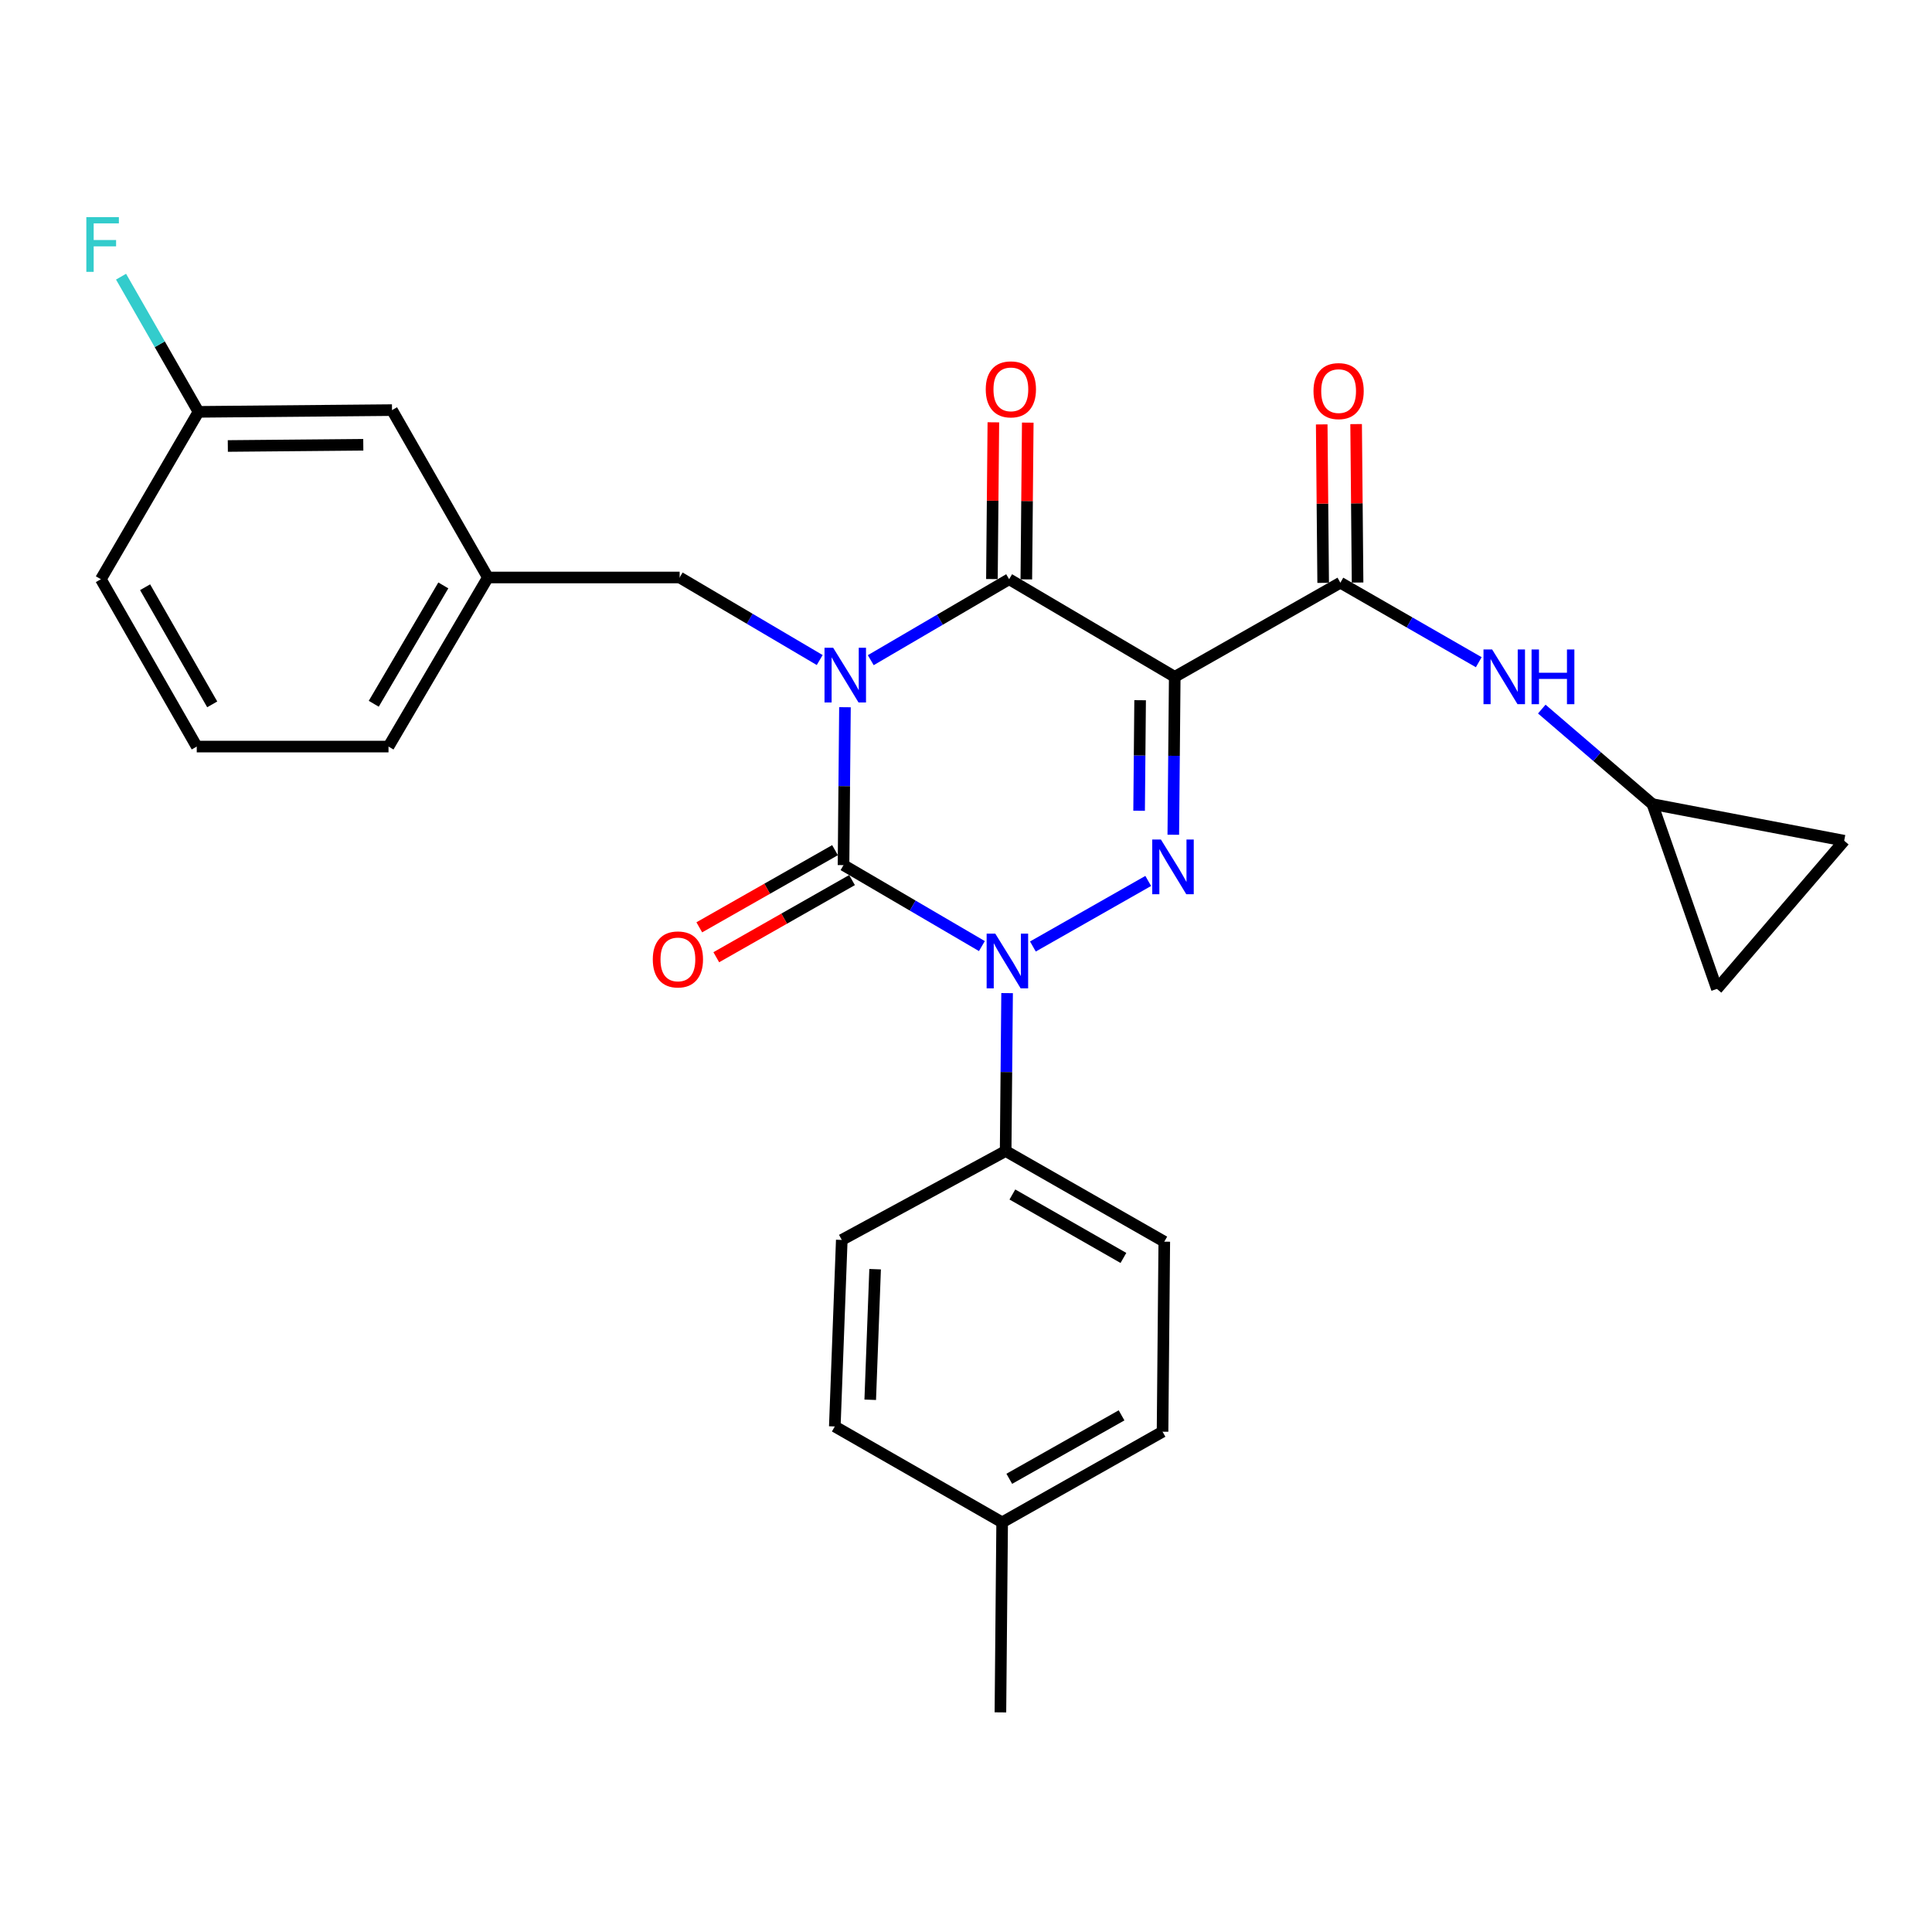 <?xml version='1.0' encoding='iso-8859-1'?>
<svg version='1.1' baseProfile='full'
              xmlns='http://www.w3.org/2000/svg'
                      xmlns:rdkit='http://www.rdkit.org/xml'
                      xmlns:xlink='http://www.w3.org/1999/xlink'
                  xml:space='preserve'
width='1000px' height='1000px' viewBox='0 0 1000 1000'>
<!-- END OF HEADER -->
<rect style='opacity:1.0;fill:#FFFFFF;stroke:none' width='1000' height='1000' x='0' y='0'> </rect>
<path class='bond-0' d='M 437.352,366.05 L 436.978,406.918' style='fill:none;fill-rule:evenodd;stroke:#0000FF;stroke-width:6px;stroke-linecap:butt;stroke-linejoin:miter;stroke-opacity:1' />
<path class='bond-0' d='M 436.978,406.918 L 436.603,447.785' style='fill:none;fill-rule:evenodd;stroke:#000000;stroke-width:6px;stroke-linecap:butt;stroke-linejoin:miter;stroke-opacity:1' />
<path class='bond-1' d='M 450.701,341.709 L 486.512,320.756' style='fill:none;fill-rule:evenodd;stroke:#0000FF;stroke-width:6px;stroke-linecap:butt;stroke-linejoin:miter;stroke-opacity:1' />
<path class='bond-1' d='M 486.512,320.756 L 522.324,299.803' style='fill:none;fill-rule:evenodd;stroke:#000000;stroke-width:6px;stroke-linecap:butt;stroke-linejoin:miter;stroke-opacity:1' />
<path class='bond-2' d='M 424.276,341.634 L 388.03,320.268' style='fill:none;fill-rule:evenodd;stroke:#0000FF;stroke-width:6px;stroke-linecap:butt;stroke-linejoin:miter;stroke-opacity:1' />
<path class='bond-2' d='M 388.03,320.268 L 351.784,298.903' style='fill:none;fill-rule:evenodd;stroke:#000000;stroke-width:6px;stroke-linecap:butt;stroke-linejoin:miter;stroke-opacity:1' />
<path class='bond-3' d='M 436.603,447.785 L 472.415,468.738' style='fill:none;fill-rule:evenodd;stroke:#000000;stroke-width:6px;stroke-linecap:butt;stroke-linejoin:miter;stroke-opacity:1' />
<path class='bond-3' d='M 472.415,468.738 L 508.226,489.691' style='fill:none;fill-rule:evenodd;stroke:#0000FF;stroke-width:6px;stroke-linecap:butt;stroke-linejoin:miter;stroke-opacity:1' />
<path class='bond-4' d='M 432.203,440.044 L 397.075,460.012' style='fill:none;fill-rule:evenodd;stroke:#000000;stroke-width:6px;stroke-linecap:butt;stroke-linejoin:miter;stroke-opacity:1' />
<path class='bond-4' d='M 397.075,460.012 L 361.948,479.98' style='fill:none;fill-rule:evenodd;stroke:#FF0000;stroke-width:6px;stroke-linecap:butt;stroke-linejoin:miter;stroke-opacity:1' />
<path class='bond-4' d='M 441.004,455.526 L 405.876,475.495' style='fill:none;fill-rule:evenodd;stroke:#000000;stroke-width:6px;stroke-linecap:butt;stroke-linejoin:miter;stroke-opacity:1' />
<path class='bond-4' d='M 405.876,475.495 L 370.749,495.463' style='fill:none;fill-rule:evenodd;stroke:#FF0000;stroke-width:6px;stroke-linecap:butt;stroke-linejoin:miter;stroke-opacity:1' />
<path class='bond-5' d='M 521.271,514.032 L 520.897,554.9' style='fill:none;fill-rule:evenodd;stroke:#0000FF;stroke-width:6px;stroke-linecap:butt;stroke-linejoin:miter;stroke-opacity:1' />
<path class='bond-5' d='M 520.897,554.9 L 520.523,595.767' style='fill:none;fill-rule:evenodd;stroke:#000000;stroke-width:6px;stroke-linecap:butt;stroke-linejoin:miter;stroke-opacity:1' />
<path class='bond-6' d='M 534.628,489.906 L 594.318,455.976' style='fill:none;fill-rule:evenodd;stroke:#0000FF;stroke-width:6px;stroke-linecap:butt;stroke-linejoin:miter;stroke-opacity:1' />
<path class='bond-7' d='M 607.295,432.067 L 607.67,391.199' style='fill:none;fill-rule:evenodd;stroke:#0000FF;stroke-width:6px;stroke-linecap:butt;stroke-linejoin:miter;stroke-opacity:1' />
<path class='bond-7' d='M 607.67,391.199 L 608.044,350.331' style='fill:none;fill-rule:evenodd;stroke:#000000;stroke-width:6px;stroke-linecap:butt;stroke-linejoin:miter;stroke-opacity:1' />
<path class='bond-7' d='M 589.6,419.643 L 589.861,391.036' style='fill:none;fill-rule:evenodd;stroke:#0000FF;stroke-width:6px;stroke-linecap:butt;stroke-linejoin:miter;stroke-opacity:1' />
<path class='bond-7' d='M 589.861,391.036 L 590.123,362.428' style='fill:none;fill-rule:evenodd;stroke:#000000;stroke-width:6px;stroke-linecap:butt;stroke-linejoin:miter;stroke-opacity:1' />
<path class='bond-8' d='M 608.044,350.331 L 693.774,301.604' style='fill:none;fill-rule:evenodd;stroke:#000000;stroke-width:6px;stroke-linecap:butt;stroke-linejoin:miter;stroke-opacity:1' />
<path class='bond-9' d='M 608.044,350.331 L 522.324,299.803' style='fill:none;fill-rule:evenodd;stroke:#000000;stroke-width:6px;stroke-linecap:butt;stroke-linejoin:miter;stroke-opacity:1' />
<path class='bond-10' d='M 531.228,299.885 L 531.599,259.317' style='fill:none;fill-rule:evenodd;stroke:#000000;stroke-width:6px;stroke-linecap:butt;stroke-linejoin:miter;stroke-opacity:1' />
<path class='bond-10' d='M 531.599,259.317 L 531.97,218.749' style='fill:none;fill-rule:evenodd;stroke:#FF0000;stroke-width:6px;stroke-linecap:butt;stroke-linejoin:miter;stroke-opacity:1' />
<path class='bond-10' d='M 513.419,299.722 L 513.791,259.154' style='fill:none;fill-rule:evenodd;stroke:#000000;stroke-width:6px;stroke-linecap:butt;stroke-linejoin:miter;stroke-opacity:1' />
<path class='bond-10' d='M 513.791,259.154 L 514.162,218.586' style='fill:none;fill-rule:evenodd;stroke:#FF0000;stroke-width:6px;stroke-linecap:butt;stroke-linejoin:miter;stroke-opacity:1' />
<path class='bond-11' d='M 855.291,416.204 L 826.657,391.611' style='fill:none;fill-rule:evenodd;stroke:#000000;stroke-width:6px;stroke-linecap:butt;stroke-linejoin:miter;stroke-opacity:1' />
<path class='bond-11' d='M 826.657,391.611 L 798.023,367.019' style='fill:none;fill-rule:evenodd;stroke:#0000FF;stroke-width:6px;stroke-linecap:butt;stroke-linejoin:miter;stroke-opacity:1' />
<path class='bond-12' d='M 855.291,416.204 L 888.672,511.848' style='fill:none;fill-rule:evenodd;stroke:#000000;stroke-width:6px;stroke-linecap:butt;stroke-linejoin:miter;stroke-opacity:1' />
<path class='bond-13' d='M 855.291,416.204 L 954.545,435.151' style='fill:none;fill-rule:evenodd;stroke:#000000;stroke-width:6px;stroke-linecap:butt;stroke-linejoin:miter;stroke-opacity:1' />
<path class='bond-14' d='M 702.678,301.522 L 702.302,260.516' style='fill:none;fill-rule:evenodd;stroke:#000000;stroke-width:6px;stroke-linecap:butt;stroke-linejoin:miter;stroke-opacity:1' />
<path class='bond-14' d='M 702.302,260.516 L 701.926,219.509' style='fill:none;fill-rule:evenodd;stroke:#FF0000;stroke-width:6px;stroke-linecap:butt;stroke-linejoin:miter;stroke-opacity:1' />
<path class='bond-14' d='M 684.87,301.686 L 684.494,260.679' style='fill:none;fill-rule:evenodd;stroke:#000000;stroke-width:6px;stroke-linecap:butt;stroke-linejoin:miter;stroke-opacity:1' />
<path class='bond-14' d='M 684.494,260.679 L 684.118,219.672' style='fill:none;fill-rule:evenodd;stroke:#FF0000;stroke-width:6px;stroke-linecap:butt;stroke-linejoin:miter;stroke-opacity:1' />
<path class='bond-15' d='M 693.774,301.604 L 729.591,322.18' style='fill:none;fill-rule:evenodd;stroke:#000000;stroke-width:6px;stroke-linecap:butt;stroke-linejoin:miter;stroke-opacity:1' />
<path class='bond-15' d='M 729.591,322.18 L 765.408,342.756' style='fill:none;fill-rule:evenodd;stroke:#0000FF;stroke-width:6px;stroke-linecap:butt;stroke-linejoin:miter;stroke-opacity:1' />
<path class='bond-16' d='M 888.672,511.848 L 954.545,435.151' style='fill:none;fill-rule:evenodd;stroke:#000000;stroke-width:6px;stroke-linecap:butt;stroke-linejoin:miter;stroke-opacity:1' />
<path class='bond-17' d='M 202.901,212.273 L 102.736,213.173' style='fill:none;fill-rule:evenodd;stroke:#000000;stroke-width:6px;stroke-linecap:butt;stroke-linejoin:miter;stroke-opacity:1' />
<path class='bond-17' d='M 188.037,230.216 L 117.921,230.846' style='fill:none;fill-rule:evenodd;stroke:#000000;stroke-width:6px;stroke-linecap:butt;stroke-linejoin:miter;stroke-opacity:1' />
<path class='bond-18' d='M 202.901,212.273 L 252.529,298.903' style='fill:none;fill-rule:evenodd;stroke:#000000;stroke-width:6px;stroke-linecap:butt;stroke-linejoin:miter;stroke-opacity:1' />
<path class='bond-19' d='M 351.784,298.903 L 252.529,298.903' style='fill:none;fill-rule:evenodd;stroke:#000000;stroke-width:6px;stroke-linecap:butt;stroke-linejoin:miter;stroke-opacity:1' />
<path class='bond-20' d='M 102.736,213.173 L 82.694,178.191' style='fill:none;fill-rule:evenodd;stroke:#000000;stroke-width:6px;stroke-linecap:butt;stroke-linejoin:miter;stroke-opacity:1' />
<path class='bond-20' d='M 82.694,178.191 L 62.651,143.208' style='fill:none;fill-rule:evenodd;stroke:#33CCCC;stroke-width:6px;stroke-linecap:butt;stroke-linejoin:miter;stroke-opacity:1' />
<path class='bond-21' d='M 102.736,213.173 L 52.208,299.803' style='fill:none;fill-rule:evenodd;stroke:#000000;stroke-width:6px;stroke-linecap:butt;stroke-linejoin:miter;stroke-opacity:1' />
<path class='bond-22' d='M 520.523,595.767 L 435.703,641.784' style='fill:none;fill-rule:evenodd;stroke:#000000;stroke-width:6px;stroke-linecap:butt;stroke-linejoin:miter;stroke-opacity:1' />
<path class='bond-23' d='M 520.523,595.767 L 602.632,642.684' style='fill:none;fill-rule:evenodd;stroke:#000000;stroke-width:6px;stroke-linecap:butt;stroke-linejoin:miter;stroke-opacity:1' />
<path class='bond-23' d='M 524.004,618.268 L 581.48,651.109' style='fill:none;fill-rule:evenodd;stroke:#000000;stroke-width:6px;stroke-linecap:butt;stroke-linejoin:miter;stroke-opacity:1' />
<path class='bond-24' d='M 518.712,787.965 L 601.731,741.048' style='fill:none;fill-rule:evenodd;stroke:#000000;stroke-width:6px;stroke-linecap:butt;stroke-linejoin:miter;stroke-opacity:1' />
<path class='bond-24' d='M 522.403,765.423 L 580.517,732.582' style='fill:none;fill-rule:evenodd;stroke:#000000;stroke-width:6px;stroke-linecap:butt;stroke-linejoin:miter;stroke-opacity:1' />
<path class='bond-25' d='M 518.712,787.965 L 517.812,886.32' style='fill:none;fill-rule:evenodd;stroke:#000000;stroke-width:6px;stroke-linecap:butt;stroke-linejoin:miter;stroke-opacity:1' />
<path class='bond-26' d='M 518.712,787.965 L 432.092,738.337' style='fill:none;fill-rule:evenodd;stroke:#000000;stroke-width:6px;stroke-linecap:butt;stroke-linejoin:miter;stroke-opacity:1' />
<path class='bond-27' d='M 435.703,641.784 L 432.092,738.337' style='fill:none;fill-rule:evenodd;stroke:#000000;stroke-width:6px;stroke-linecap:butt;stroke-linejoin:miter;stroke-opacity:1' />
<path class='bond-27' d='M 452.958,656.932 L 450.43,724.52' style='fill:none;fill-rule:evenodd;stroke:#000000;stroke-width:6px;stroke-linecap:butt;stroke-linejoin:miter;stroke-opacity:1' />
<path class='bond-28' d='M 602.632,642.684 L 601.731,741.048' style='fill:none;fill-rule:evenodd;stroke:#000000;stroke-width:6px;stroke-linecap:butt;stroke-linejoin:miter;stroke-opacity:1' />
<path class='bond-29' d='M 252.529,298.903 L 201.091,386.424' style='fill:none;fill-rule:evenodd;stroke:#000000;stroke-width:6px;stroke-linecap:butt;stroke-linejoin:miter;stroke-opacity:1' />
<path class='bond-29' d='M 229.459,303.007 L 193.453,364.272' style='fill:none;fill-rule:evenodd;stroke:#000000;stroke-width:6px;stroke-linecap:butt;stroke-linejoin:miter;stroke-opacity:1' />
<path class='bond-30' d='M 101.836,386.424 L 201.091,386.424' style='fill:none;fill-rule:evenodd;stroke:#000000;stroke-width:6px;stroke-linecap:butt;stroke-linejoin:miter;stroke-opacity:1' />
<path class='bond-31' d='M 101.836,386.424 L 52.208,299.803' style='fill:none;fill-rule:evenodd;stroke:#000000;stroke-width:6px;stroke-linecap:butt;stroke-linejoin:miter;stroke-opacity:1' />
<path class='bond-31' d='M 109.844,364.578 L 75.105,303.943' style='fill:none;fill-rule:evenodd;stroke:#000000;stroke-width:6px;stroke-linecap:butt;stroke-linejoin:miter;stroke-opacity:1' />
<path  class='atom-0' d='M 431.244 335.271
L 440.524 350.271
Q 441.444 351.751, 442.924 354.431
Q 444.404 357.111, 444.484 357.271
L 444.484 335.271
L 448.244 335.271
L 448.244 363.591
L 444.364 363.591
L 434.404 347.191
Q 433.244 345.271, 432.004 343.071
Q 430.804 340.871, 430.444 340.191
L 430.444 363.591
L 426.764 363.591
L 426.764 335.271
L 431.244 335.271
' fill='#0000FF'/>
<path  class='atom-2' d='M 515.163 483.253
L 524.443 498.253
Q 525.363 499.733, 526.843 502.413
Q 528.323 505.093, 528.403 505.253
L 528.403 483.253
L 532.163 483.253
L 532.163 511.573
L 528.283 511.573
L 518.323 495.173
Q 517.163 493.253, 515.923 491.053
Q 514.723 488.853, 514.363 488.173
L 514.363 511.573
L 510.683 511.573
L 510.683 483.253
L 515.163 483.253
' fill='#0000FF'/>
<path  class='atom-3' d='M 600.883 434.526
L 610.163 449.526
Q 611.083 451.006, 612.563 453.686
Q 614.043 456.366, 614.123 456.526
L 614.123 434.526
L 617.883 434.526
L 617.883 462.846
L 614.003 462.846
L 604.043 446.446
Q 602.883 444.526, 601.643 442.326
Q 600.443 440.126, 600.083 439.446
L 600.083 462.846
L 596.403 462.846
L 596.403 434.526
L 600.883 434.526
' fill='#0000FF'/>
<path  class='atom-7' d='M 510.224 201.529
Q 510.224 194.729, 513.584 190.929
Q 516.944 187.129, 523.224 187.129
Q 529.504 187.129, 532.864 190.929
Q 536.224 194.729, 536.224 201.529
Q 536.224 208.409, 532.824 212.329
Q 529.424 216.209, 523.224 216.209
Q 516.984 216.209, 513.584 212.329
Q 510.224 208.449, 510.224 201.529
M 523.224 213.009
Q 527.544 213.009, 529.864 210.129
Q 532.224 207.209, 532.224 201.529
Q 532.224 195.969, 529.864 193.169
Q 527.544 190.329, 523.224 190.329
Q 518.904 190.329, 516.544 193.129
Q 514.224 195.929, 514.224 201.529
Q 514.224 207.249, 516.544 210.129
Q 518.904 213.009, 523.224 213.009
' fill='#FF0000'/>
<path  class='atom-8' d='M 337.883 496.592
Q 337.883 489.792, 341.243 485.992
Q 344.603 482.192, 350.883 482.192
Q 357.163 482.192, 360.523 485.992
Q 363.883 489.792, 363.883 496.592
Q 363.883 503.472, 360.483 507.392
Q 357.083 511.272, 350.883 511.272
Q 344.643 511.272, 341.243 507.392
Q 337.883 503.512, 337.883 496.592
M 350.883 508.072
Q 355.203 508.072, 357.523 505.192
Q 359.883 502.272, 359.883 496.592
Q 359.883 491.032, 357.523 488.232
Q 355.203 485.392, 350.883 485.392
Q 346.563 485.392, 344.203 488.192
Q 341.883 490.992, 341.883 496.592
Q 341.883 502.312, 344.203 505.192
Q 346.563 508.072, 350.883 508.072
' fill='#FF0000'/>
<path  class='atom-10' d='M 679.864 202.429
Q 679.864 195.629, 683.224 191.829
Q 686.584 188.029, 692.864 188.029
Q 699.144 188.029, 702.504 191.829
Q 705.864 195.629, 705.864 202.429
Q 705.864 209.309, 702.464 213.229
Q 699.064 217.109, 692.864 217.109
Q 686.624 217.109, 683.224 213.229
Q 679.864 209.349, 679.864 202.429
M 692.864 213.909
Q 697.184 213.909, 699.504 211.029
Q 701.864 208.109, 701.864 202.429
Q 701.864 196.869, 699.504 194.069
Q 697.184 191.229, 692.864 191.229
Q 688.544 191.229, 686.184 194.029
Q 683.864 196.829, 683.864 202.429
Q 683.864 208.149, 686.184 211.029
Q 688.544 213.909, 692.864 213.909
' fill='#FF0000'/>
<path  class='atom-11' d='M 772.334 336.171
L 781.614 351.171
Q 782.534 352.651, 784.014 355.331
Q 785.494 358.011, 785.574 358.171
L 785.574 336.171
L 789.334 336.171
L 789.334 364.491
L 785.454 364.491
L 775.494 348.091
Q 774.334 346.171, 773.094 343.971
Q 771.894 341.771, 771.534 341.091
L 771.534 364.491
L 767.854 364.491
L 767.854 336.171
L 772.334 336.171
' fill='#0000FF'/>
<path  class='atom-11' d='M 792.734 336.171
L 796.574 336.171
L 796.574 348.211
L 811.054 348.211
L 811.054 336.171
L 814.894 336.171
L 814.894 364.491
L 811.054 364.491
L 811.054 351.411
L 796.574 351.411
L 796.574 364.491
L 792.734 364.491
L 792.734 336.171
' fill='#0000FF'/>
<path  class='atom-24' d='M 44.689 112.392
L 61.529 112.392
L 61.529 115.632
L 48.489 115.632
L 48.489 124.232
L 60.089 124.232
L 60.089 127.512
L 48.489 127.512
L 48.489 140.712
L 44.689 140.712
L 44.689 112.392
' fill='#33CCCC'/>
</svg>
